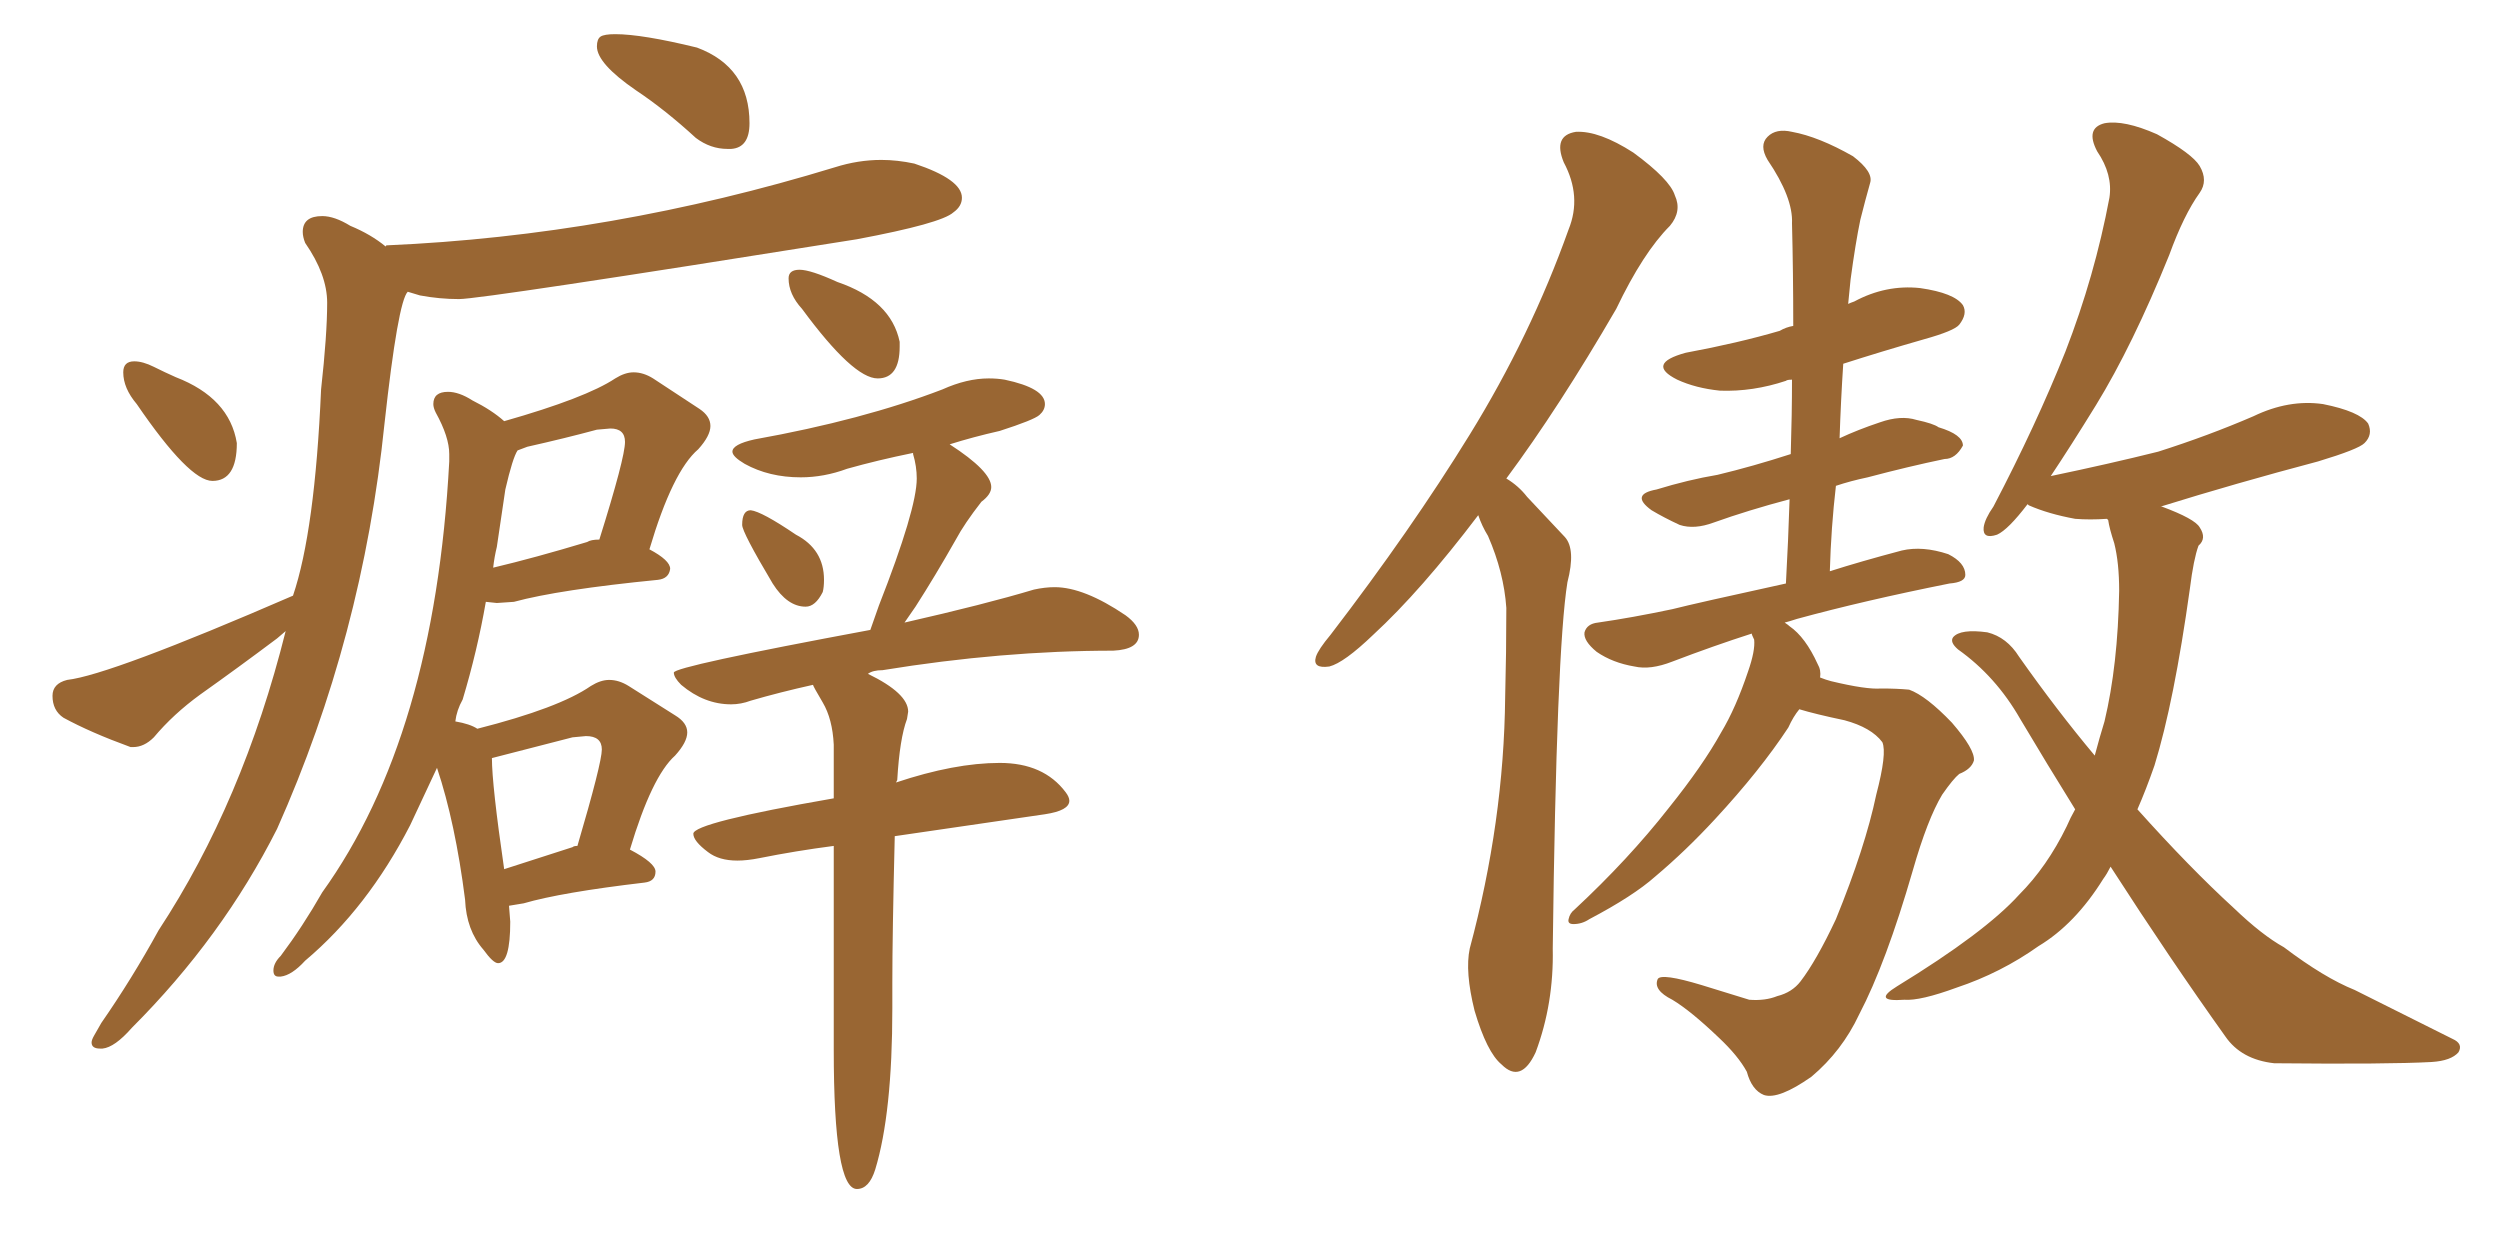 <svg xmlns="http://www.w3.org/2000/svg" xmlns:xlink="http://www.w3.org/1999/xlink" width="300" height="150"><path fill="#996633" padding="10" d="M87.74 17.87L87.74 17.87L87.30 17.87Q85.25 17.87 83.50 16.55L83.50 16.55Q79.83 13.18 76.32 10.84L76.32 10.84Q71.63 7.62 71.63 5.57L71.63 5.57Q71.63 4.69 72.07 4.39Q72.51 4.10 73.83 4.10L73.83 4.10Q77.05 4.10 83.64 5.71L83.64 5.71Q89.94 8.06 89.94 14.79L89.94 14.79Q89.94 17.72 87.74 17.87ZM25.49 57.71L25.49 57.71Q22.71 57.71 16.41 48.49L16.41 48.49Q14.79 46.58 14.79 44.68L14.79 44.68Q14.79 43.36 16.11 43.36L16.11 43.36Q17.14 43.36 18.46 44.02Q19.78 44.68 21.09 45.26L21.09 45.26Q27.54 47.75 28.42 53.17L28.42 53.17Q28.42 57.71 25.49 57.71ZM12.30 125.83L12.30 125.83L12.01 125.83Q10.99 125.83 10.99 125.10L10.99 125.10Q10.99 124.80 11.28 124.29Q11.57 123.78 12.16 122.75L12.16 122.75Q15.82 117.48 19.04 111.62L19.04 111.62Q29.15 96.24 34.28 75.73L34.28 75.73L33.25 76.61Q28.56 80.13 24.02 83.35L24.02 83.35Q20.80 85.69 18.46 88.48L18.46 88.48Q17.29 89.65 15.97 89.65L15.97 89.65L15.67 89.65Q10.84 87.89 7.62 86.13L7.62 86.13Q6.30 85.25 6.30 83.50L6.30 83.50Q6.30 82.03 8.06 81.59L8.06 81.59Q13.18 81.01 35.16 71.48L35.16 71.48Q37.79 63.72 38.53 46.73L38.53 46.73Q39.26 40.14 39.26 36.33L39.26 36.33Q39.26 32.96 36.62 29.15L36.62 29.15Q36.33 28.42 36.33 27.83L36.33 27.83Q36.33 25.93 38.67 25.93L38.67 25.93Q40.14 25.93 42.04 27.10L42.04 27.10Q44.53 28.13 46.29 29.59L46.29 29.59Q46.29 29.44 46.44 29.44L46.44 29.44Q73.39 28.27 100.20 20.07L100.20 20.07Q102.98 19.19 105.76 19.19L105.76 19.19Q107.67 19.19 109.72 19.63L109.72 19.63Q115.43 21.53 115.43 23.73L115.43 23.73Q115.43 24.76 114.40 25.49L114.40 25.49Q112.94 26.81 102.83 28.71L102.83 28.71Q57.86 35.89 55.08 35.89L55.08 35.89Q52.73 35.89 50.39 35.45L50.39 35.45L48.93 35.01Q47.75 36.18 46.14 50.83L46.14 50.83Q43.51 76.46 33.25 99.46L33.25 99.46Q26.66 112.50 15.82 123.34L15.82 123.34Q13.77 125.68 12.30 125.83ZM33.69 117.19L33.69 117.19L33.40 117.19Q32.81 117.19 32.81 116.46L32.81 116.46Q32.81 115.58 33.69 114.70L33.69 114.70Q36.33 111.18 38.67 107.08L38.67 107.08Q52.15 88.33 53.91 55.37L53.91 55.37L53.91 54.49Q53.91 52.44 52.29 49.51L52.29 49.51Q52.00 48.93 52.00 48.49L52.00 48.49Q52.00 47.02 53.76 47.02L53.76 47.02Q55.08 47.02 56.69 48.05L56.69 48.05Q59.03 49.22 60.50 50.54L60.50 50.54Q70.31 47.75 73.83 45.41L73.83 45.41Q75 44.68 76.03 44.68L76.03 44.68Q77.20 44.68 78.37 45.41L78.37 45.41L83.94 49.07Q85.25 49.95 85.25 51.12L85.25 51.12Q85.25 52.29 83.79 53.91L83.79 53.91Q80.71 56.54 77.93 65.92L77.93 65.92Q80.42 67.24 80.42 68.26L80.42 68.26Q80.27 69.43 78.96 69.58L78.96 69.58Q67.09 70.75 61.67 72.22L61.67 72.22L59.62 72.36L58.30 72.22Q57.28 78.08 55.52 83.94L55.52 83.94Q54.79 85.25 54.64 86.57L54.64 86.57Q56.40 86.87 57.28 87.45L57.28 87.45Q67.09 84.96 70.90 82.32L70.90 82.32Q72.07 81.59 73.10 81.59L73.10 81.59Q74.27 81.59 75.44 82.32L75.44 82.32L81.01 85.84Q82.47 86.72 82.47 87.89L82.47 87.89Q82.47 89.06 81.01 90.67L81.01 90.67Q78.22 93.16 75.59 101.95L75.59 101.95Q78.66 103.56 78.66 104.59L78.66 104.59Q78.66 105.76 77.34 105.91L77.34 105.91Q67.38 107.08 62.84 108.40L62.84 108.40L61.08 108.69L61.23 110.60Q61.23 115.58 59.77 115.58L59.77 115.58Q59.18 115.58 58.01 113.96L58.01 113.96Q55.96 111.62 55.81 107.96L55.81 107.96Q54.64 98.73 52.44 92.14L52.44 92.14L49.22 99.02Q44.09 108.98 36.62 115.28L36.62 115.28Q35.01 117.04 33.69 117.19ZM60.50 104.30L60.50 104.30L68.70 101.66Q68.85 101.51 69.29 101.51L69.29 101.51Q72.22 91.55 72.22 89.94L72.22 89.94Q72.22 88.33 70.31 88.33L70.31 88.33L68.70 88.48L59.03 90.97Q59.03 94.19 60.50 104.30ZM59.18 68.12L59.18 68.12Q64.16 66.94 70.46 65.04L70.46 65.04Q70.90 64.75 71.92 64.75L71.92 64.75Q75 54.93 75 53.03L75 53.03Q75 51.42 73.24 51.42L73.24 51.42L71.63 51.56Q67.82 52.59 63.28 53.61L63.28 53.61L62.11 54.05Q61.52 54.93 60.64 58.74L60.64 58.74L59.62 65.63Q59.33 66.80 59.18 68.12ZM105.32 45.41L105.32 45.41Q102.39 45.41 96.24 37.06L96.24 37.06Q94.63 35.30 94.63 33.40L94.63 33.40Q94.63 32.37 95.95 32.37L95.95 32.37Q97.27 32.37 100.49 33.84L100.49 33.84Q106.93 36.04 107.96 41.02L107.96 41.02L107.96 41.60Q107.96 45.41 105.32 45.41ZM96.68 72.80L96.68 72.80Q94.48 72.80 92.72 70.02L92.72 70.02Q89.06 63.87 89.06 62.99L89.06 62.99Q89.06 61.23 90.09 61.23L90.09 61.23Q91.41 61.38 95.51 64.16L95.51 64.16Q98.88 65.92 98.88 69.58L98.88 69.58Q98.88 70.46 98.73 71.04L98.73 71.04Q97.85 72.80 96.68 72.80ZM102.83 142.68L102.83 142.68Q100.05 142.68 100.05 125.98L100.05 125.98L100.05 101.51Q95.51 102.10 91.11 102.98L91.11 102.98Q89.65 103.27 88.48 103.27L88.48 103.27Q86.28 103.27 84.96 102.25L84.96 102.25Q83.20 100.93 83.20 100.05L83.20 100.05Q83.20 98.73 100.05 95.80L100.05 95.80L100.05 89.36Q99.90 86.28 98.73 84.30Q97.56 82.32 97.56 82.18L97.56 82.18Q93.60 83.06 90.09 84.08L90.09 84.08Q88.92 84.52 87.74 84.52L87.74 84.52Q84.52 84.52 81.74 82.18L81.74 82.18Q80.86 81.30 80.86 80.71L80.86 80.71Q80.86 79.98 104.44 75.59L104.44 75.59L105.47 72.66Q110.01 61.08 110.01 57.42L110.01 57.42Q110.01 55.96 109.57 54.49L109.57 54.49L109.57 54.35Q105.32 55.22 101.66 56.25L101.66 56.25Q98.88 57.28 96.09 57.28L96.09 57.28Q92.29 57.28 89.36 55.66L89.36 55.66Q87.89 54.79 87.89 54.20L87.89 54.20Q87.89 53.32 90.53 52.73L90.53 52.73Q103.56 50.39 113.09 46.73L113.09 46.73Q116.02 45.41 118.65 45.41L118.65 45.41Q119.68 45.41 120.56 45.56L120.56 45.56Q125.39 46.58 125.39 48.49L125.39 48.49Q125.39 49.22 124.73 49.80Q124.07 50.39 119.97 51.71L119.97 51.71Q116.75 52.44 113.96 53.32L113.96 53.32Q118.95 56.54 118.95 58.45L118.95 58.45Q118.95 59.33 117.77 60.21L117.77 60.21Q115.72 62.84 114.70 64.75L114.70 64.75Q112.21 69.14 109.86 72.80L109.86 72.80L108.54 74.71Q118.21 72.51 124.07 70.75L124.07 70.75Q125.39 70.46 126.56 70.46L126.56 70.46Q130.08 70.46 135.06 73.83L135.06 73.83Q136.67 75 136.67 76.17L136.67 76.17Q136.67 77.93 133.59 78.08L133.59 78.08Q120.26 78.08 105.91 80.42L105.91 80.42Q104.74 80.42 104.15 80.86L104.15 80.86Q108.98 83.20 108.98 85.40L108.98 85.40L108.84 86.28Q107.96 88.62 107.67 93.60L107.67 93.60L107.52 93.90Q114.55 91.55 119.97 91.55L119.97 91.55Q125.24 91.55 127.88 95.07L127.88 95.07Q128.32 95.65 128.32 96.09L128.32 96.09Q128.32 97.27 125.39 97.71L125.39 97.71L107.37 100.34Q107.08 112.21 107.08 117.92L107.08 117.92L107.08 121.00Q107.08 133.59 105.03 140.33L105.03 140.33Q104.30 142.68 102.83 142.68ZM177.39 61.82L177.39 61.82Q170.51 70.90 164.79 76.17L164.79 76.17Q161.28 79.54 159.52 79.98L159.52 79.98Q157.47 80.27 157.91 78.81L157.91 78.81Q158.20 77.93 159.67 76.17L159.67 76.17Q169.34 63.57 176.37 52.15L176.37 52.15Q183.69 40.28 188.23 27.54L188.23 27.54Q189.84 23.58 187.65 19.48L187.65 19.48Q186.33 16.26 189.11 15.82L189.11 15.82Q191.89 15.67 196.00 18.31L196.00 18.31Q200.39 21.53 200.98 23.44L200.98 23.44Q201.86 25.34 200.39 27.10L200.39 27.10Q197.17 30.32 193.95 37.06L193.95 37.06Q187.06 48.93 180.76 57.42L180.76 57.42Q182.23 58.30 183.25 59.62L183.25 59.62Q185.16 61.67 187.79 64.45L187.79 64.45Q189.11 65.92 188.09 69.87L188.09 69.87Q186.77 78.08 186.33 113.82L186.33 113.82Q186.47 120.41 184.28 126.27L184.28 126.27Q182.52 130.08 180.18 127.73L180.18 127.73Q178.42 126.27 176.95 121.29L176.95 121.29Q175.78 116.60 176.37 113.82L176.37 113.82Q180.47 98.58 180.62 83.64L180.62 83.64Q180.76 78.37 180.76 72.95L180.76 72.95Q180.47 68.70 178.56 64.31L178.56 64.31Q177.83 63.13 177.39 61.82ZM215.92 85.11L215.92 85.11Q215.19 85.99 214.60 87.30L214.60 87.30Q211.23 92.43 205.81 98.29L205.81 98.29Q202.29 102.10 198.63 105.18L198.63 105.18Q196.00 107.52 190.72 110.30L190.72 110.30Q189.84 110.89 188.82 110.89L188.82 110.89Q188.09 110.89 188.23 110.30L188.23 110.30Q188.38 109.57 188.96 109.13L188.96 109.13Q195.41 103.13 200.24 96.97L200.24 96.97Q204.35 91.85 206.54 87.89L206.54 87.89Q208.30 84.96 209.77 80.57L209.77 80.57Q210.64 78.08 210.50 76.76L210.50 76.76Q210.21 76.17 210.21 76.03L210.21 76.03Q205.66 77.49 200.68 79.39L200.68 79.39Q198.05 80.42 196.14 79.98L196.14 79.98Q193.51 79.54 191.60 78.22L191.60 78.22Q189.99 76.90 190.14 75.88L190.14 75.88Q190.43 74.85 191.75 74.71L191.75 74.71Q195.85 74.12 200.68 73.10L200.68 73.10Q203.61 72.36 214.31 70.02L214.31 70.02Q214.60 64.75 214.75 59.91L214.75 59.91Q209.77 61.23 205.66 62.70L205.66 62.70Q203.32 63.57 201.56 62.99L201.56 62.99Q199.66 62.11 198.19 61.23L198.19 61.23Q195.56 59.33 198.78 58.74L198.78 58.74Q202.59 57.57 206.10 56.98L206.10 56.98Q210.35 55.96 214.89 54.49L214.89 54.49Q215.04 49.66 215.04 45.56L215.04 45.56Q214.45 45.56 214.31 45.70L214.31 45.70Q210.35 47.02 206.40 46.88L206.40 46.88Q203.47 46.58 201.27 45.56L201.27 45.56Q197.46 43.65 202.29 42.33L202.29 42.33Q208.59 41.16 213.57 39.70L213.57 39.70Q214.31 39.26 215.19 39.11L215.19 39.11Q215.19 32.67 215.04 26.81L215.04 26.81Q215.19 23.73 212.11 19.19L212.11 19.19Q211.08 17.43 212.11 16.41L212.11 16.41Q213.13 15.38 215.04 15.82L215.04 15.82Q218.26 16.41 222.36 18.75L222.36 18.75Q224.85 20.65 224.41 21.97L224.41 21.97Q223.83 24.02 223.24 26.37L223.24 26.37Q222.66 29.15 222.07 33.54L222.07 33.54Q221.92 35.01 221.78 36.47L221.78 36.47Q222.07 36.33 222.51 36.18L222.51 36.18Q226.32 34.13 230.42 34.57L230.42 34.57Q234.52 35.16 235.55 36.62L235.55 36.62Q236.13 37.65 235.11 38.96L235.11 38.96Q234.52 39.70 230.86 40.72L230.86 40.72Q225.73 42.19 221.19 43.65L221.19 43.65Q220.90 48.05 220.75 52.59L220.75 52.59Q222.95 51.56 225.59 50.68L225.59 50.68Q228.08 49.80 229.98 50.39L229.98 50.39Q232.03 50.83 232.62 51.27L232.62 51.27Q235.55 52.15 235.55 53.47L235.55 53.47Q234.67 55.08 233.35 55.08L233.35 55.08Q229.10 55.96 224.12 57.28L224.12 57.28Q222.07 57.71 220.31 58.30L220.31 58.30Q219.73 63.28 219.58 68.55L219.58 68.55Q223.24 67.38 228.22 66.06L228.22 66.06Q230.71 65.48 233.79 66.50L233.79 66.50Q235.84 67.53 235.84 68.99L235.84 68.99Q235.84 69.87 233.94 70.02L233.94 70.02Q223.68 72.07 215.63 74.27L215.63 74.27Q214.75 74.56 214.16 74.71L214.16 74.71Q214.60 75 214.75 75.15L214.75 75.15Q216.65 76.46 218.12 79.69L218.12 79.69Q218.55 80.42 218.41 81.30L218.41 81.30Q219.14 81.59 219.73 81.74L219.73 81.74Q223.97 82.76 225.73 82.62L225.73 82.62Q227.64 82.62 229.10 82.76L229.10 82.76Q231.15 83.50 234.23 86.72L234.23 86.72Q237.01 89.94 236.87 91.26L236.87 91.26Q236.57 92.29 235.11 92.87L235.11 92.87Q234.38 93.46 233.06 95.36L233.06 95.36Q231.30 98.29 229.54 104.44L229.54 104.44Q226.32 115.58 223.10 121.73L223.10 121.73Q221.04 126.12 217.38 129.20L217.38 129.20Q213.43 131.98 211.67 131.40L211.67 131.40Q210.21 130.81 209.62 128.61L209.62 128.61Q208.59 126.71 206.25 124.51L206.25 124.51Q202.88 121.29 200.68 119.97L200.68 119.97Q198.34 118.80 198.93 117.48L198.93 117.48Q199.37 116.75 204.20 118.21L204.20 118.21Q208.45 119.53 209.91 119.97L209.91 119.97Q211.82 120.12 213.28 119.53L213.28 119.53Q215.04 119.09 216.06 117.77L216.06 117.77Q217.97 115.28 220.31 110.30L220.31 110.30Q223.83 101.66 225.15 95.36L225.15 95.36Q226.46 90.38 225.88 89.06L225.88 89.06Q224.56 87.30 221.34 86.43L221.34 86.43Q217.82 85.69 215.92 85.11ZM253.27 104.00L253.27 104.00L253.27 104.00Q252.83 104.88 252.39 105.47L252.39 105.47Q249.02 110.89 244.63 113.53L244.63 113.53Q240.09 116.75 234.81 118.51L234.81 118.51Q230.42 120.12 228.52 119.97L228.52 119.97Q224.56 120.26 227.64 118.36L227.64 118.36Q238.18 111.91 242.29 107.37L242.29 107.37Q245.65 104.00 248.00 99.17L248.00 99.17Q248.44 98.14 249.02 97.12L249.02 97.12Q245.65 91.70 242.43 86.28L242.43 86.28Q239.50 81.15 234.96 77.93L234.96 77.93Q233.94 77.05 234.38 76.46L234.38 76.46Q235.25 75.44 238.48 75.88L238.48 75.88Q240.82 76.46 242.29 78.81L242.29 78.81Q246.83 85.25 251.37 90.67L251.37 90.67Q251.95 88.48 252.54 86.57L252.54 86.57Q254.15 79.83 254.30 70.90L254.30 70.90Q254.30 67.53 253.71 65.19L253.71 65.19Q253.13 63.43 252.98 62.40L252.98 62.40Q252.83 62.26 252.83 62.26L252.83 62.26Q250.78 62.40 249.02 62.26L249.02 62.26Q245.80 61.67 243.46 60.64L243.46 60.64Q243.31 60.50 243.31 60.50L243.31 60.50Q240.97 63.57 239.65 64.16L239.65 64.16Q237.89 64.75 238.04 63.28L238.04 63.28Q238.18 62.26 239.21 60.79L239.21 60.79Q244.34 50.98 247.85 42.19L247.85 42.19Q251.37 33.11 253.13 23.73L253.13 23.73Q253.56 20.95 251.66 18.16L251.66 18.16Q250.20 15.38 252.54 14.79L252.54 14.79Q254.88 14.36 258.84 16.11L258.84 16.11Q263.09 18.46 263.96 19.92L263.96 19.92Q264.99 21.68 263.96 23.14L263.96 23.14Q262.06 25.78 260.30 30.62L260.30 30.62Q255.91 41.46 251.51 48.63L251.51 48.63Q248.44 53.61 246.09 57.13L246.09 57.13Q253.13 55.66 258.98 54.20L258.98 54.20Q264.99 52.29 270.41 49.95L270.41 49.95Q274.66 47.90 278.76 48.49L278.76 48.49Q283.15 49.37 284.18 50.83L284.18 50.83Q284.77 52.15 283.74 53.17L283.74 53.17Q283.01 53.91 278.17 55.37L278.17 55.37Q268.21 58.01 259.28 60.79L259.28 60.79Q259.42 60.79 259.42 60.79L259.42 60.79Q263.38 62.26 263.96 63.28L263.96 63.28Q264.84 64.60 263.82 65.48L263.82 65.48Q263.23 67.09 262.79 70.61L262.79 70.61Q260.89 84.23 258.54 91.85L258.54 91.85Q257.52 94.78 256.49 97.12L256.49 97.12Q262.79 104.15 268.07 108.98L268.07 108.98Q271.44 112.21 274.07 113.67L274.07 113.67Q278.91 117.33 282.57 118.80L282.57 118.80Q288.13 121.58 294.29 124.66L294.29 124.66Q295.61 125.24 295.02 126.27L295.02 126.27Q294.14 127.29 291.80 127.44L291.80 127.44Q286.52 127.73 272.90 127.59L272.90 127.59Q268.95 127.15 267.04 124.37L267.04 124.37Q260.45 115.14 253.27 104.00Z"/></svg>